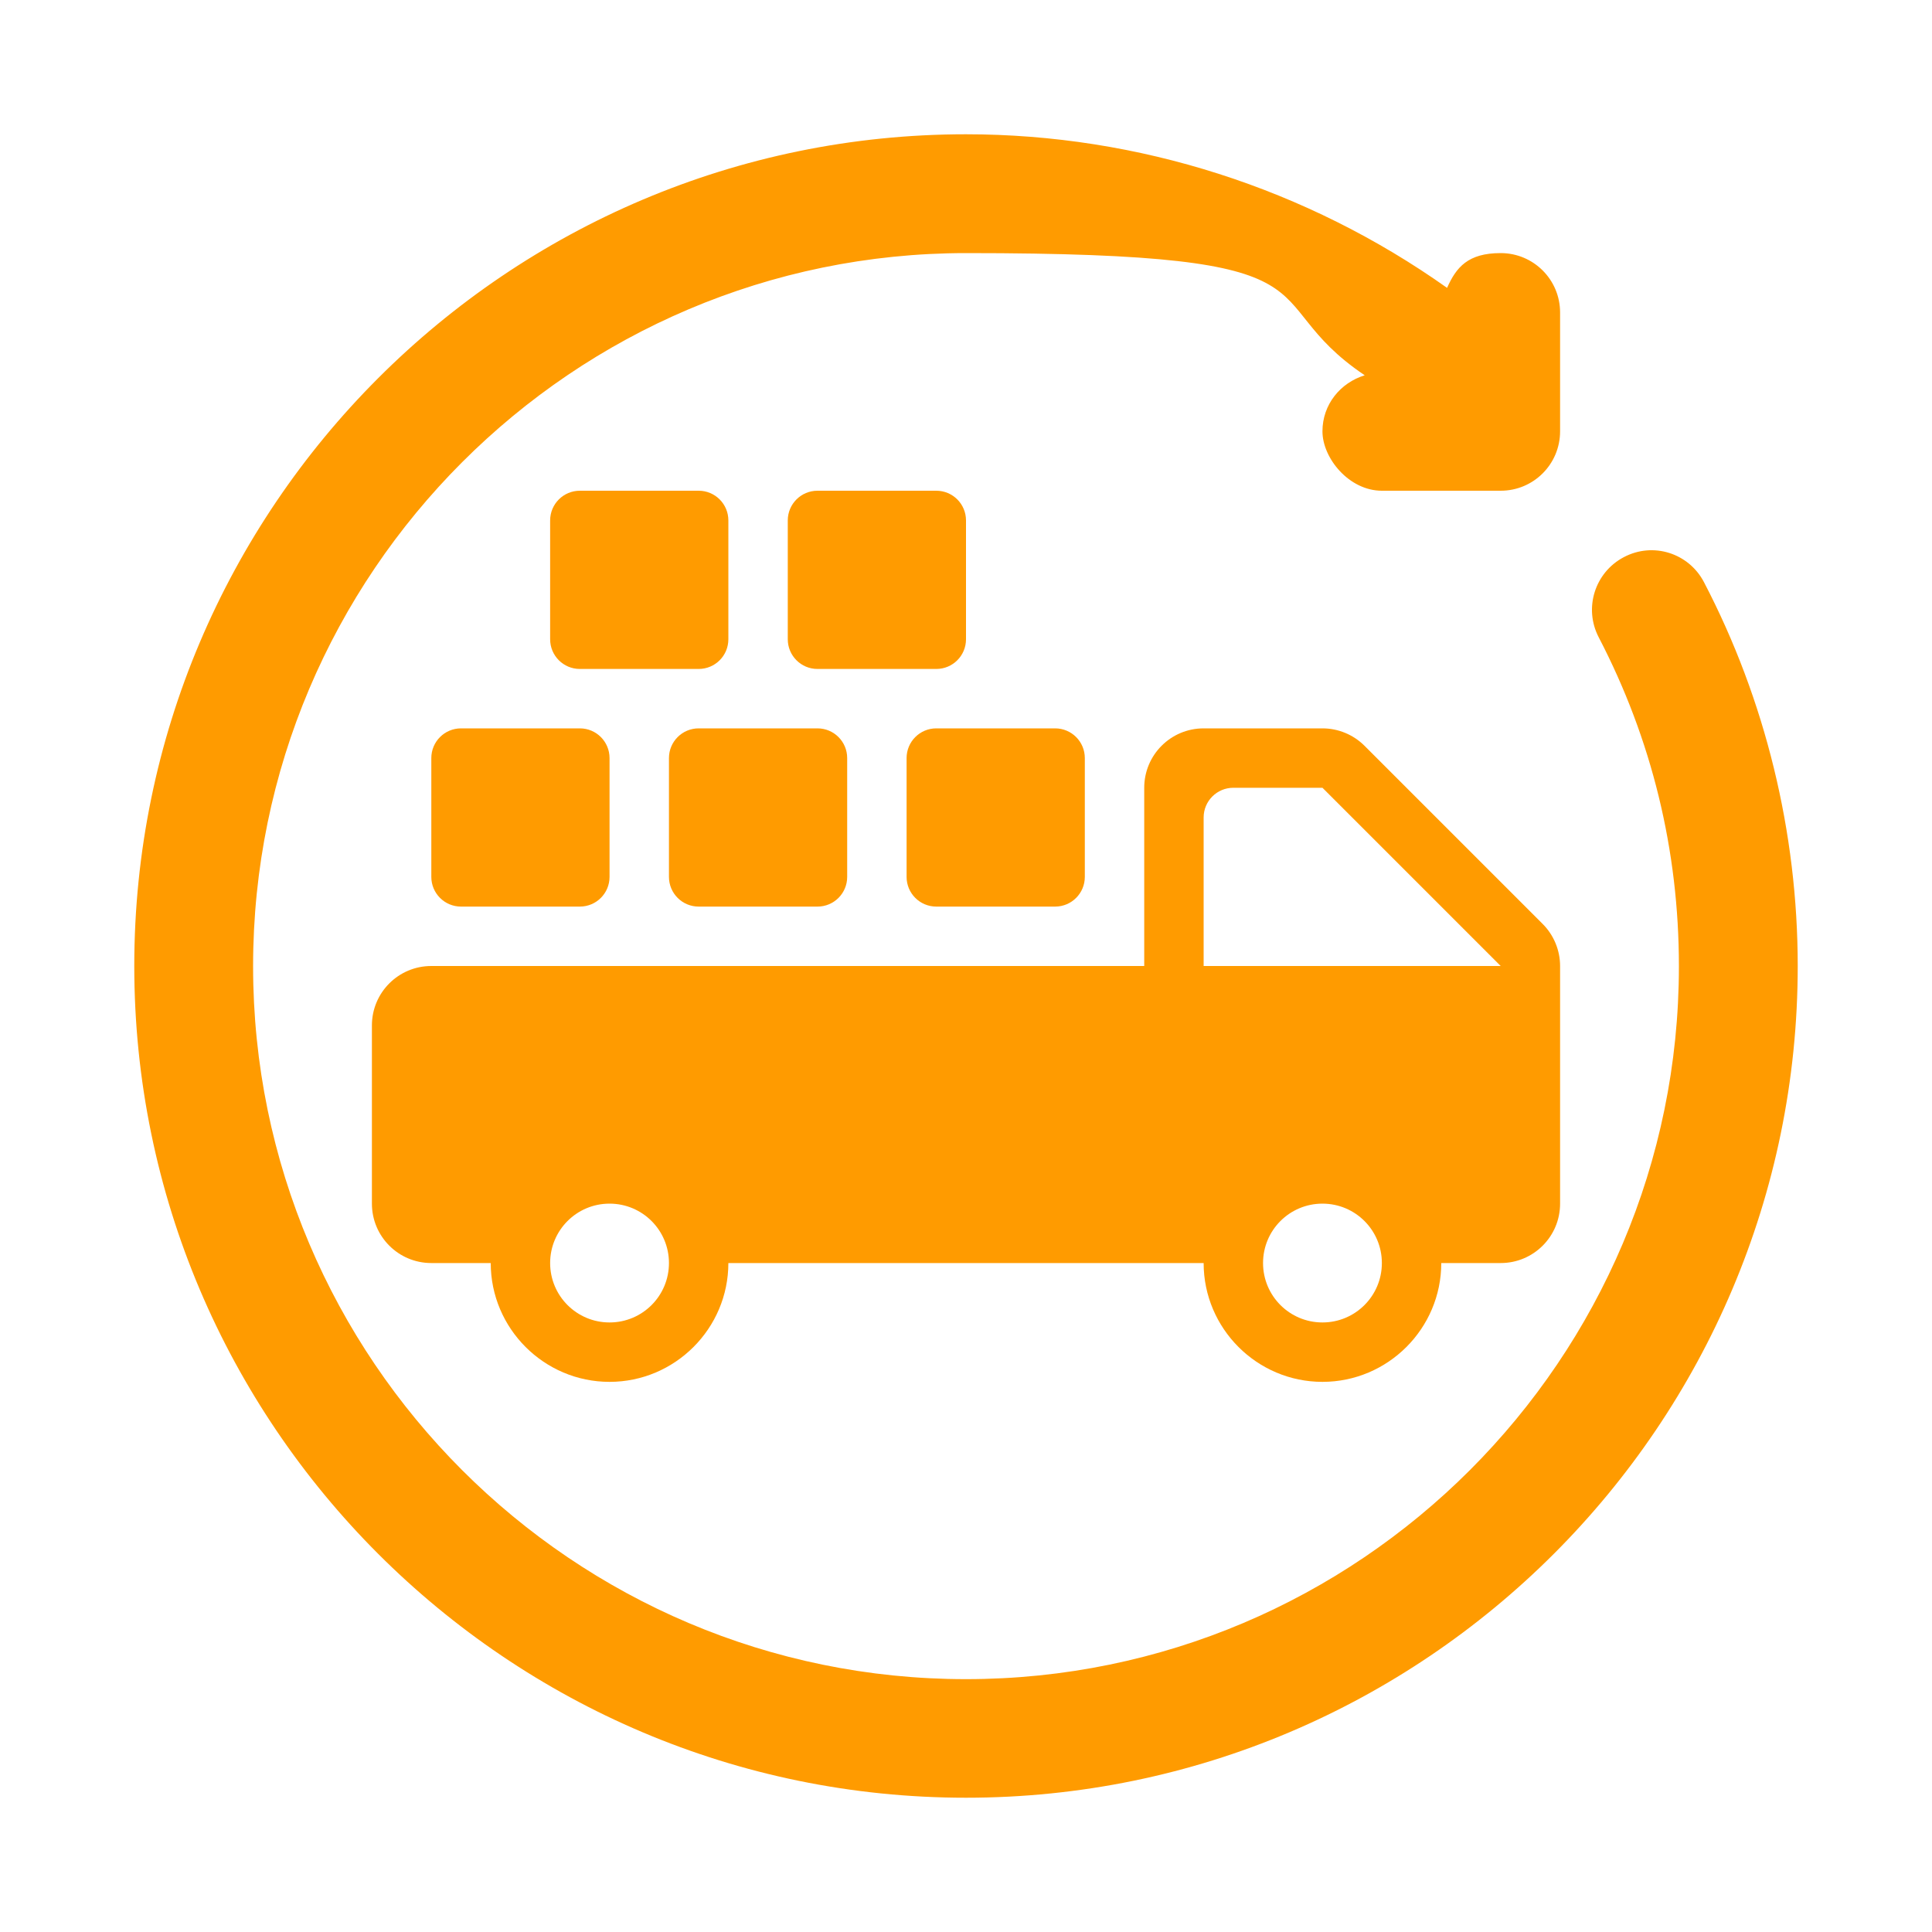 <svg viewBox="0 0 800 800" version="1.1" xmlns="http://www.w3.org/2000/svg">
  <defs>
    <style>
      .cls-1 {
        fill: #ff9b00;
      }
    </style>
  </defs>
  
  <g>
    <g id="Warstwa_1">
      <g id="SVGRepo_iconCarrier">
        <g>
          <path d="M705.6,241.1c-6.3-12.1-21.1-16.8-33.2-10.4-12,6.3-16.7,21.1-10.4,33.2,22,42.3,33.2,88.2,33.2,136.2,0,162.8-132.4,295.2-295.2,295.2-162.8,0-295.2-132.4-295.2-295.2S237.2,104.8,400,104.8s116.6,17.9,165.1,50.6c-10.1,3.1-17.5,12.1-17.5,23.2s11,24.6,24.6,24.6h49.2c13.6,0,24.6-11,24.6-24.6v-49.2c0-13.6-11-24.6-24.6-24.6s-18.4,5.9-22.2,14.4c-58-41.1-127.7-63.6-199.2-63.6-189.9,0-344.4,154.5-344.4,344.4s154.5,344.4,344.4,344.4,344.4-154.5,344.4-344.4c0-55.3-13.4-110.2-38.8-158.9h0Z" class="cls-1"></path>
          <path d="M375.4,313.9v49.2c0,6.8,5.5,12.3,12.3,12.3h49.2c6.8,0,12.3-5.5,12.3-12.3v-49.2c0-6.8-5.5-12.3-12.3-12.3h-49.2c-6.8,0-12.3,5.5-12.3,12.3Z" class="cls-1"></path>
          <path d="M277,313.9v49.2c0,6.8,5.5,12.3,12.3,12.3h49.2c6.8,0,12.3-5.5,12.3-12.3v-49.2c0-6.8-5.5-12.3-12.3-12.3h-49.2c-6.8,0-12.3,5.5-12.3,12.3Z" class="cls-1"></path>
          <path d="M178.6,313.9v49.2c0,6.8,5.5,12.3,12.3,12.3h49.2c6.8,0,12.3-5.5,12.3-12.3v-49.2c0-6.8-5.5-12.3-12.3-12.3h-49.2c-6.8,0-12.3,5.5-12.3,12.3Z" class="cls-1"></path>
          <path d="M289.3,203.2h-49.2c-6.8,0-12.3,5.5-12.3,12.3v49.2c0,6.8,5.5,12.3,12.3,12.3h49.2c6.8,0,12.3-5.5,12.3-12.3v-49.2c0-6.8-5.5-12.3-12.3-12.3Z" class="cls-1"></path>
          <path d="M387.7,203.2h-49.2c-6.8,0-12.3,5.5-12.3,12.3v49.2c0,6.8,5.5,12.3,12.3,12.3h49.2c6.8,0,12.3-5.5,12.3-12.3v-49.2c0-6.8-5.5-12.3-12.3-12.3Z" class="cls-1"></path>
          <path d="M154,424.6v73.8c0,13.6,11,24.6,24.6,24.6h24.6c0,27.1,22.1,49.2,49.2,49.2s49.2-22.1,49.2-49.2h196.8c0,27.1,22.1,49.2,49.2,49.2s49.2-22.1,49.2-49.2h24.6c13.6,0,24.6-11,24.6-24.6v-98.4c0-6.5-2.6-12.8-7.2-17.4l-73.8-73.8c-4.6-4.6-10.9-7.2-17.4-7.2h-49.2c-13.6,0-24.6,11-24.6,24.6v73.8H178.6c-13.6,0-24.6,11-24.6,24.6h0ZM547.6,547.6c-13.6,0-24.6-11-24.6-24.6s11-24.6,24.6-24.6,24.6,11,24.6,24.6c0,13.6-11,24.6-24.6,24.6ZM498.4,338.5c0-6.8,5.5-12.3,12.3-12.3h36.9l73.8,73.8h-123v-61.5ZM252.4,498.4c13.6,0,24.6,11,24.6,24.6s-11,24.6-24.6,24.6-24.6-11-24.6-24.6c0-13.6,11-24.6,24.6-24.6Z" class="cls-1"></path>
        </g>
      </g>
    </g>
  </g>
</svg>